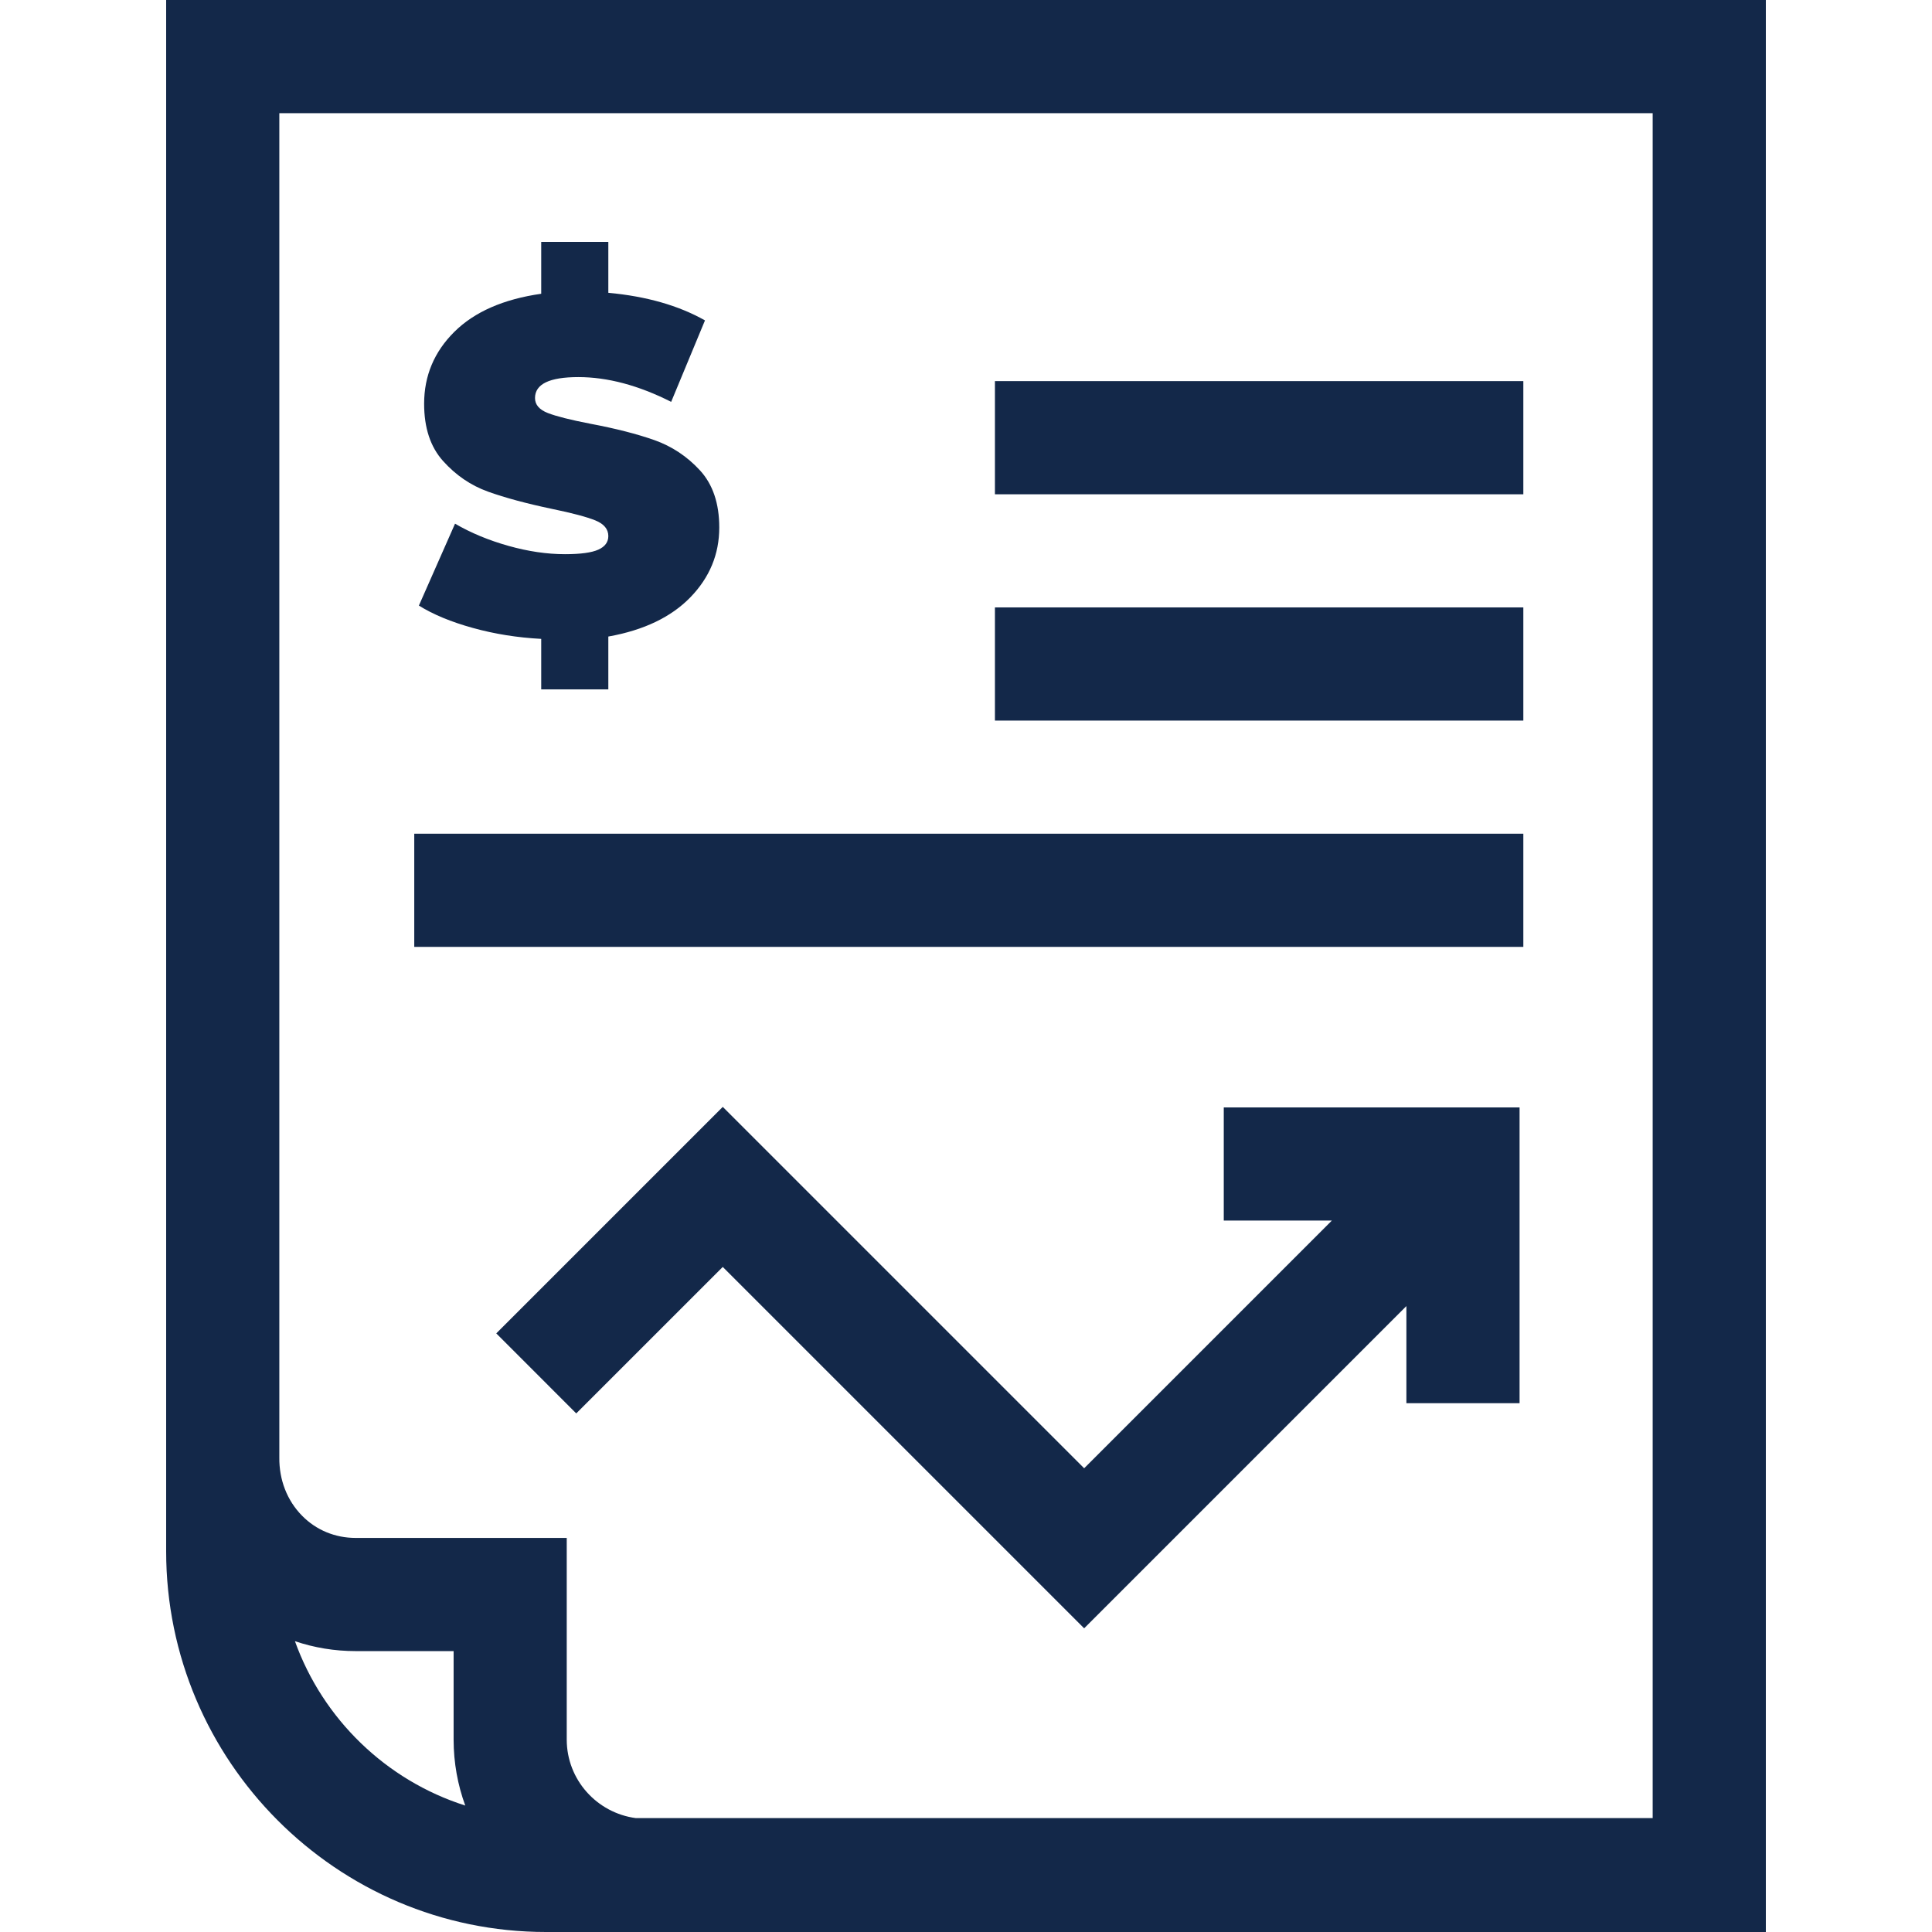 <svg width="38" height="38" viewBox="0 0 38 38" fill="none" xmlns="http://www.w3.org/2000/svg">
<path d="M11.768 10.811C11.637 10.87 11.419 10.9 11.113 10.9C10.757 10.9 10.386 10.845 9.999 10.736C9.612 10.627 9.262 10.482 8.95 10.3L8.239 11.911C8.519 12.086 8.874 12.233 9.301 12.351C9.729 12.47 10.177 12.541 10.645 12.566V13.559H11.965V12.52C12.664 12.395 13.202 12.137 13.58 11.747C13.958 11.357 14.147 10.9 14.147 10.375C14.147 9.901 14.02 9.527 13.768 9.252C13.515 8.977 13.216 8.779 12.873 8.657C12.53 8.536 12.108 8.428 11.609 8.334C11.222 8.259 10.944 8.189 10.776 8.124C10.607 8.058 10.523 7.96 10.523 7.829C10.523 7.554 10.807 7.417 11.375 7.417C11.949 7.417 12.558 7.579 13.201 7.904L13.866 6.302C13.348 6.009 12.714 5.828 11.965 5.759V4.758H10.645V5.778C9.902 5.884 9.332 6.134 8.936 6.527C8.54 6.92 8.342 7.392 8.342 7.941C8.342 8.416 8.466 8.792 8.716 9.069C8.966 9.347 9.259 9.547 9.596 9.669C9.933 9.79 10.355 9.904 10.86 10.01C11.254 10.091 11.536 10.166 11.708 10.235C11.879 10.304 11.965 10.407 11.965 10.544C11.965 10.663 11.899 10.752 11.768 10.811Z" fill="#132849"/>
<path d="M34.732 0H3.268V30.513C3.268 34.633 6.62 38 10.74 38H34.732V0ZM5.801 32.28C6.18 32.408 6.581 32.475 6.994 32.475H8.922L8.922 34.215C8.922 34.671 9.003 35.108 9.151 35.513C7.594 35.017 6.351 33.813 5.801 32.28ZM32.506 35.76H12.507C11.741 35.659 11.147 35.006 11.147 34.215L11.147 30.249H6.994C6.593 30.249 6.219 30.095 5.943 29.814C5.647 29.515 5.488 29.106 5.494 28.663L5.494 2.226H32.506V35.76Z" fill="#132849"/>
<path d="M24.07 24.007H26.196L21.324 28.879L14.216 21.771L9.761 26.226L11.334 27.8L14.216 24.919L21.324 32.027L27.662 25.689V27.599H29.888V21.782H24.07V24.007Z" fill="#132849"/>
<path d="M19.569 7.496H29.962V9.722H19.569V7.496Z" fill="#132849"/>
<path d="M19.569 11.947H29.962V14.173H19.569V11.947Z" fill="#132849"/>
<path d="M8.148 16.398H29.962V18.624H8.148V16.398Z" fill="#132849"/>
</svg>
